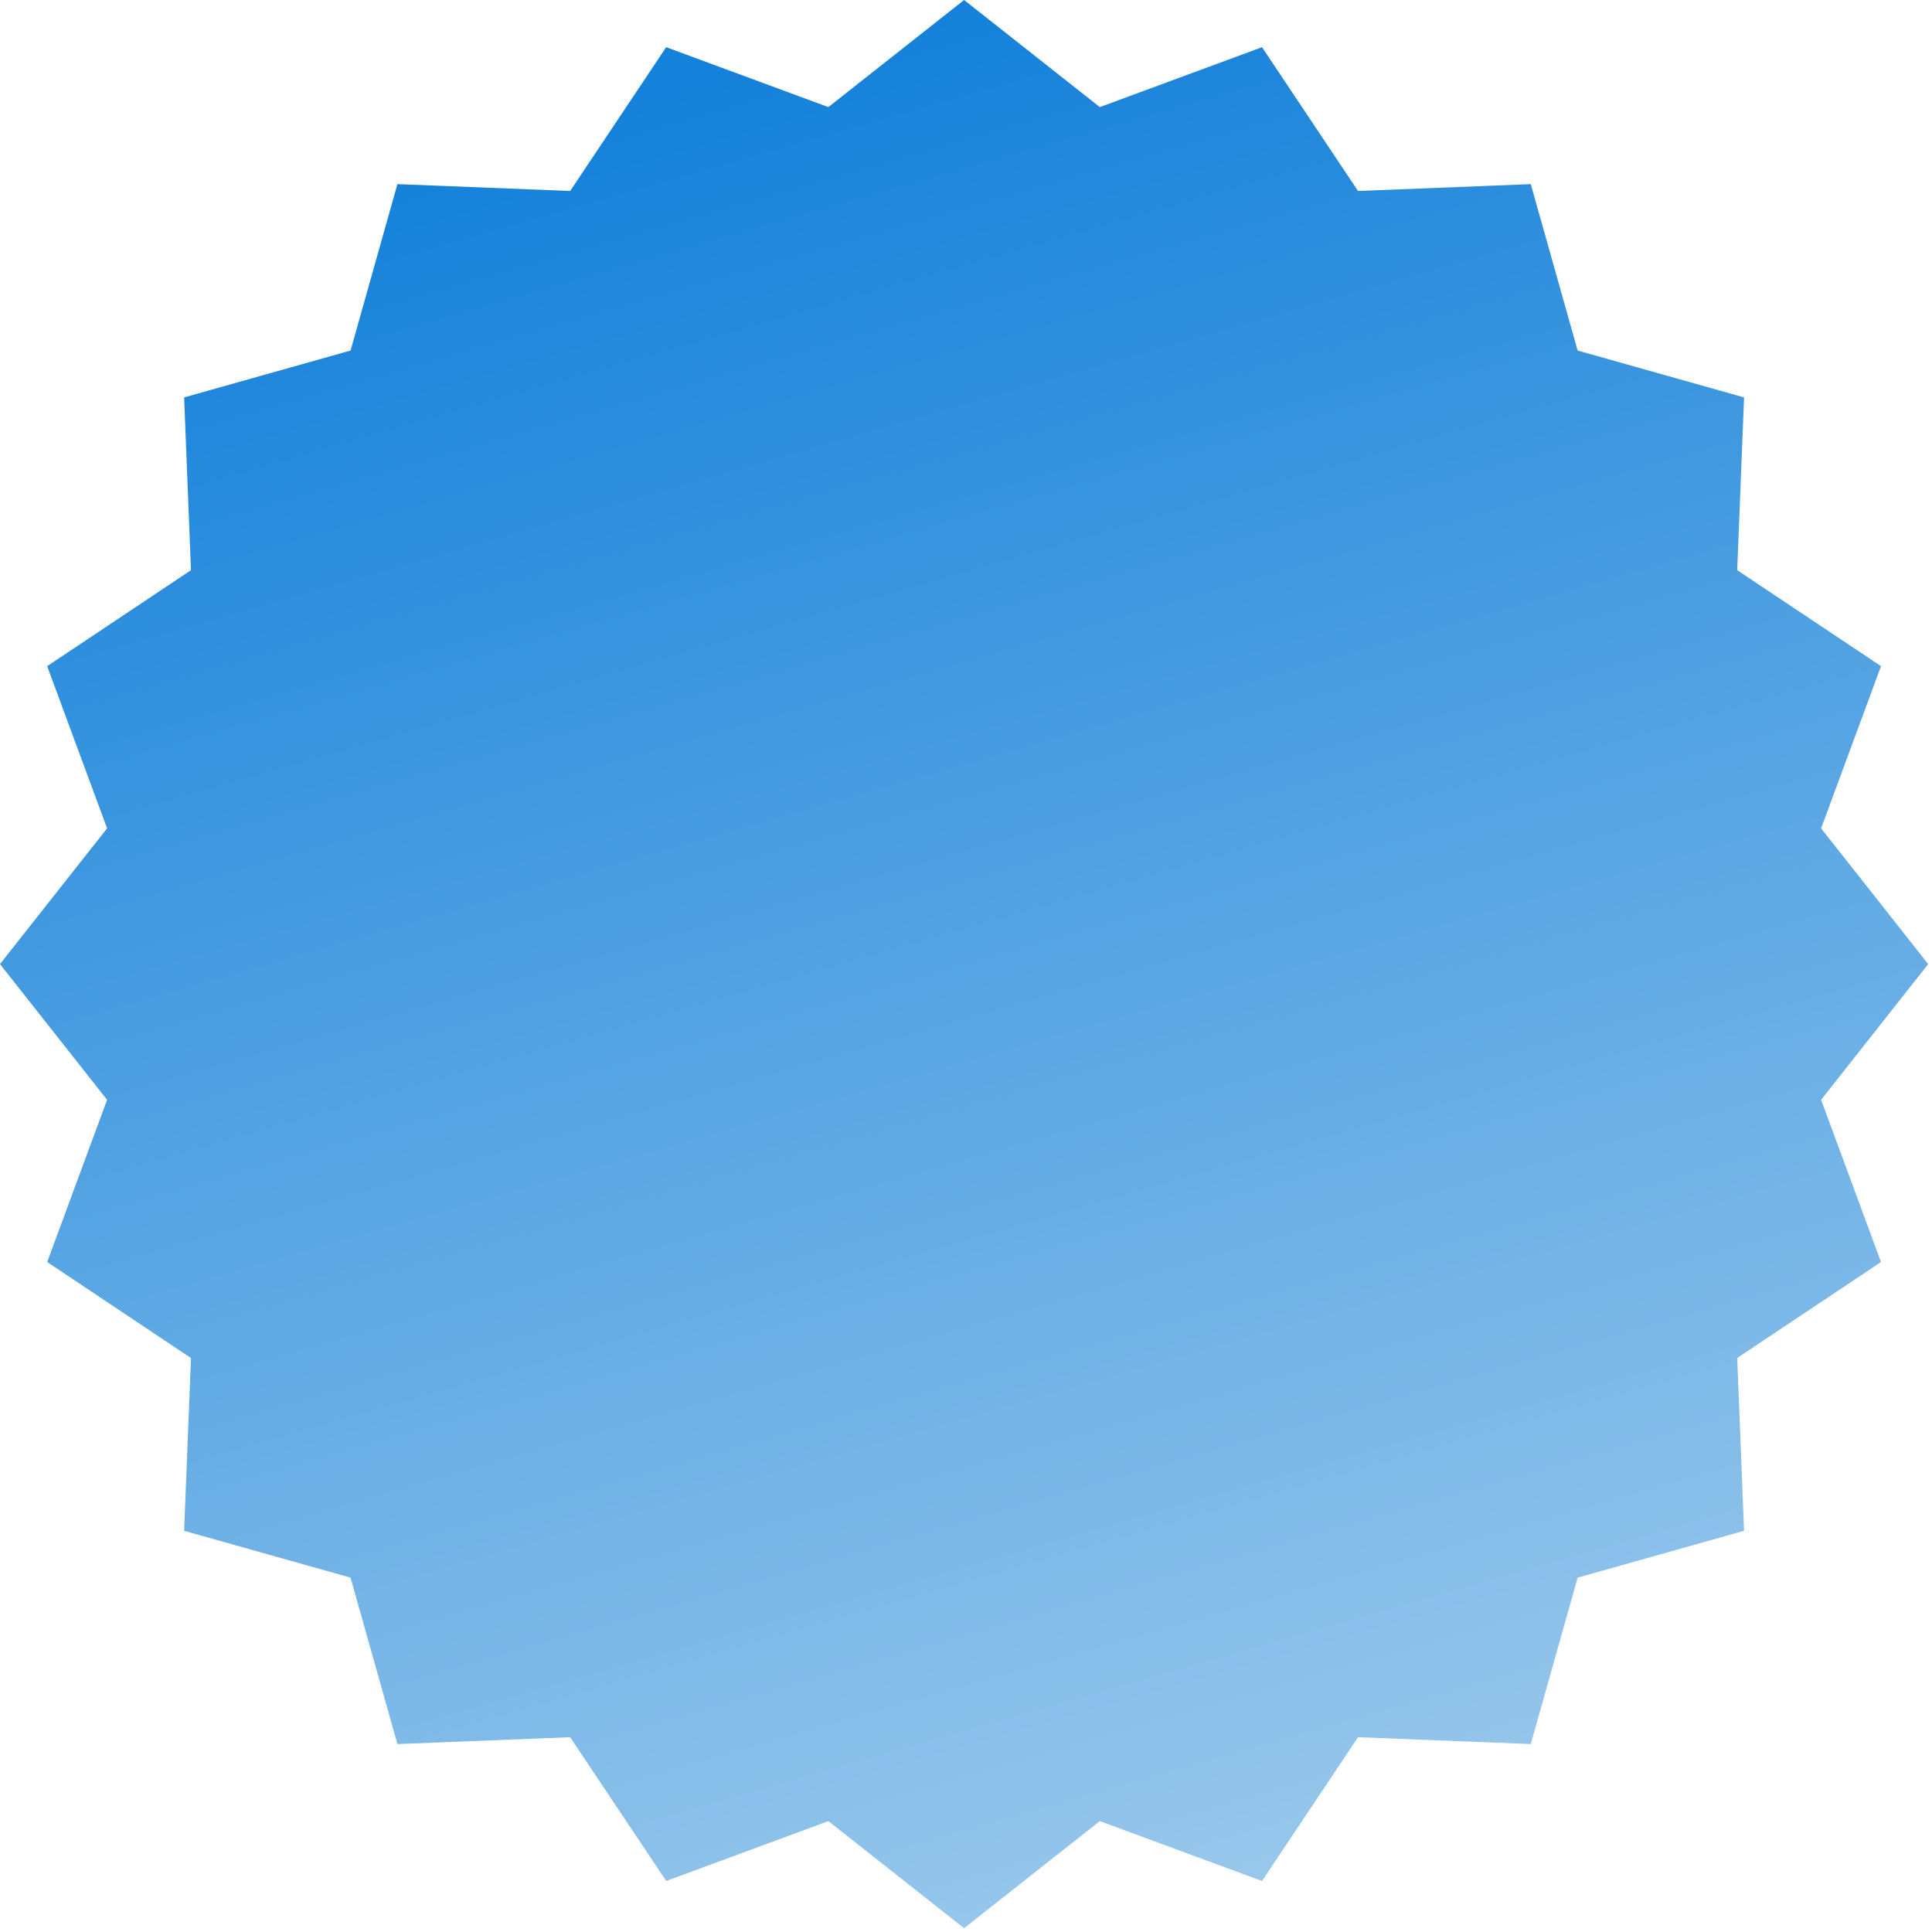 <?xml version="1.0" encoding="UTF-8"?> <svg xmlns="http://www.w3.org/2000/svg" width="395" height="395" viewBox="0 0 395 395" fill="none"><path d="M197.11 0L224.862 21.895L258.021 9.647L277.648 39.046L312.969 37.645L322.551 71.67L356.576 81.252L355.174 116.573L384.573 136.2L372.326 169.359L394.221 197.11L372.326 224.862L384.573 258.021L355.174 277.648L356.576 312.969L322.551 322.551L312.969 356.576L277.648 355.174L258.021 384.573L224.862 372.326L197.11 394.221L169.359 372.326L136.2 384.573L116.573 355.174L81.252 356.576L71.67 322.551L37.645 312.969L39.046 277.648L9.647 258.021L21.895 224.862L0 197.11L21.895 169.359L9.647 136.2L39.046 116.573L37.645 81.252L71.67 71.67L81.252 37.645L116.573 39.046L136.2 9.647L169.359 21.895L197.11 0Z" fill="url(#paint0_linear_1964_3105)"></path><defs><linearGradient id="paint0_linear_1964_3105" x1="197.11" y1="0" x2="348.437" y2="527.77" gradientUnits="userSpaceOnUse"><stop stop-color="#1481DA"></stop><stop offset="1" stop-color="#D0E5F3"></stop></linearGradient></defs></svg> 